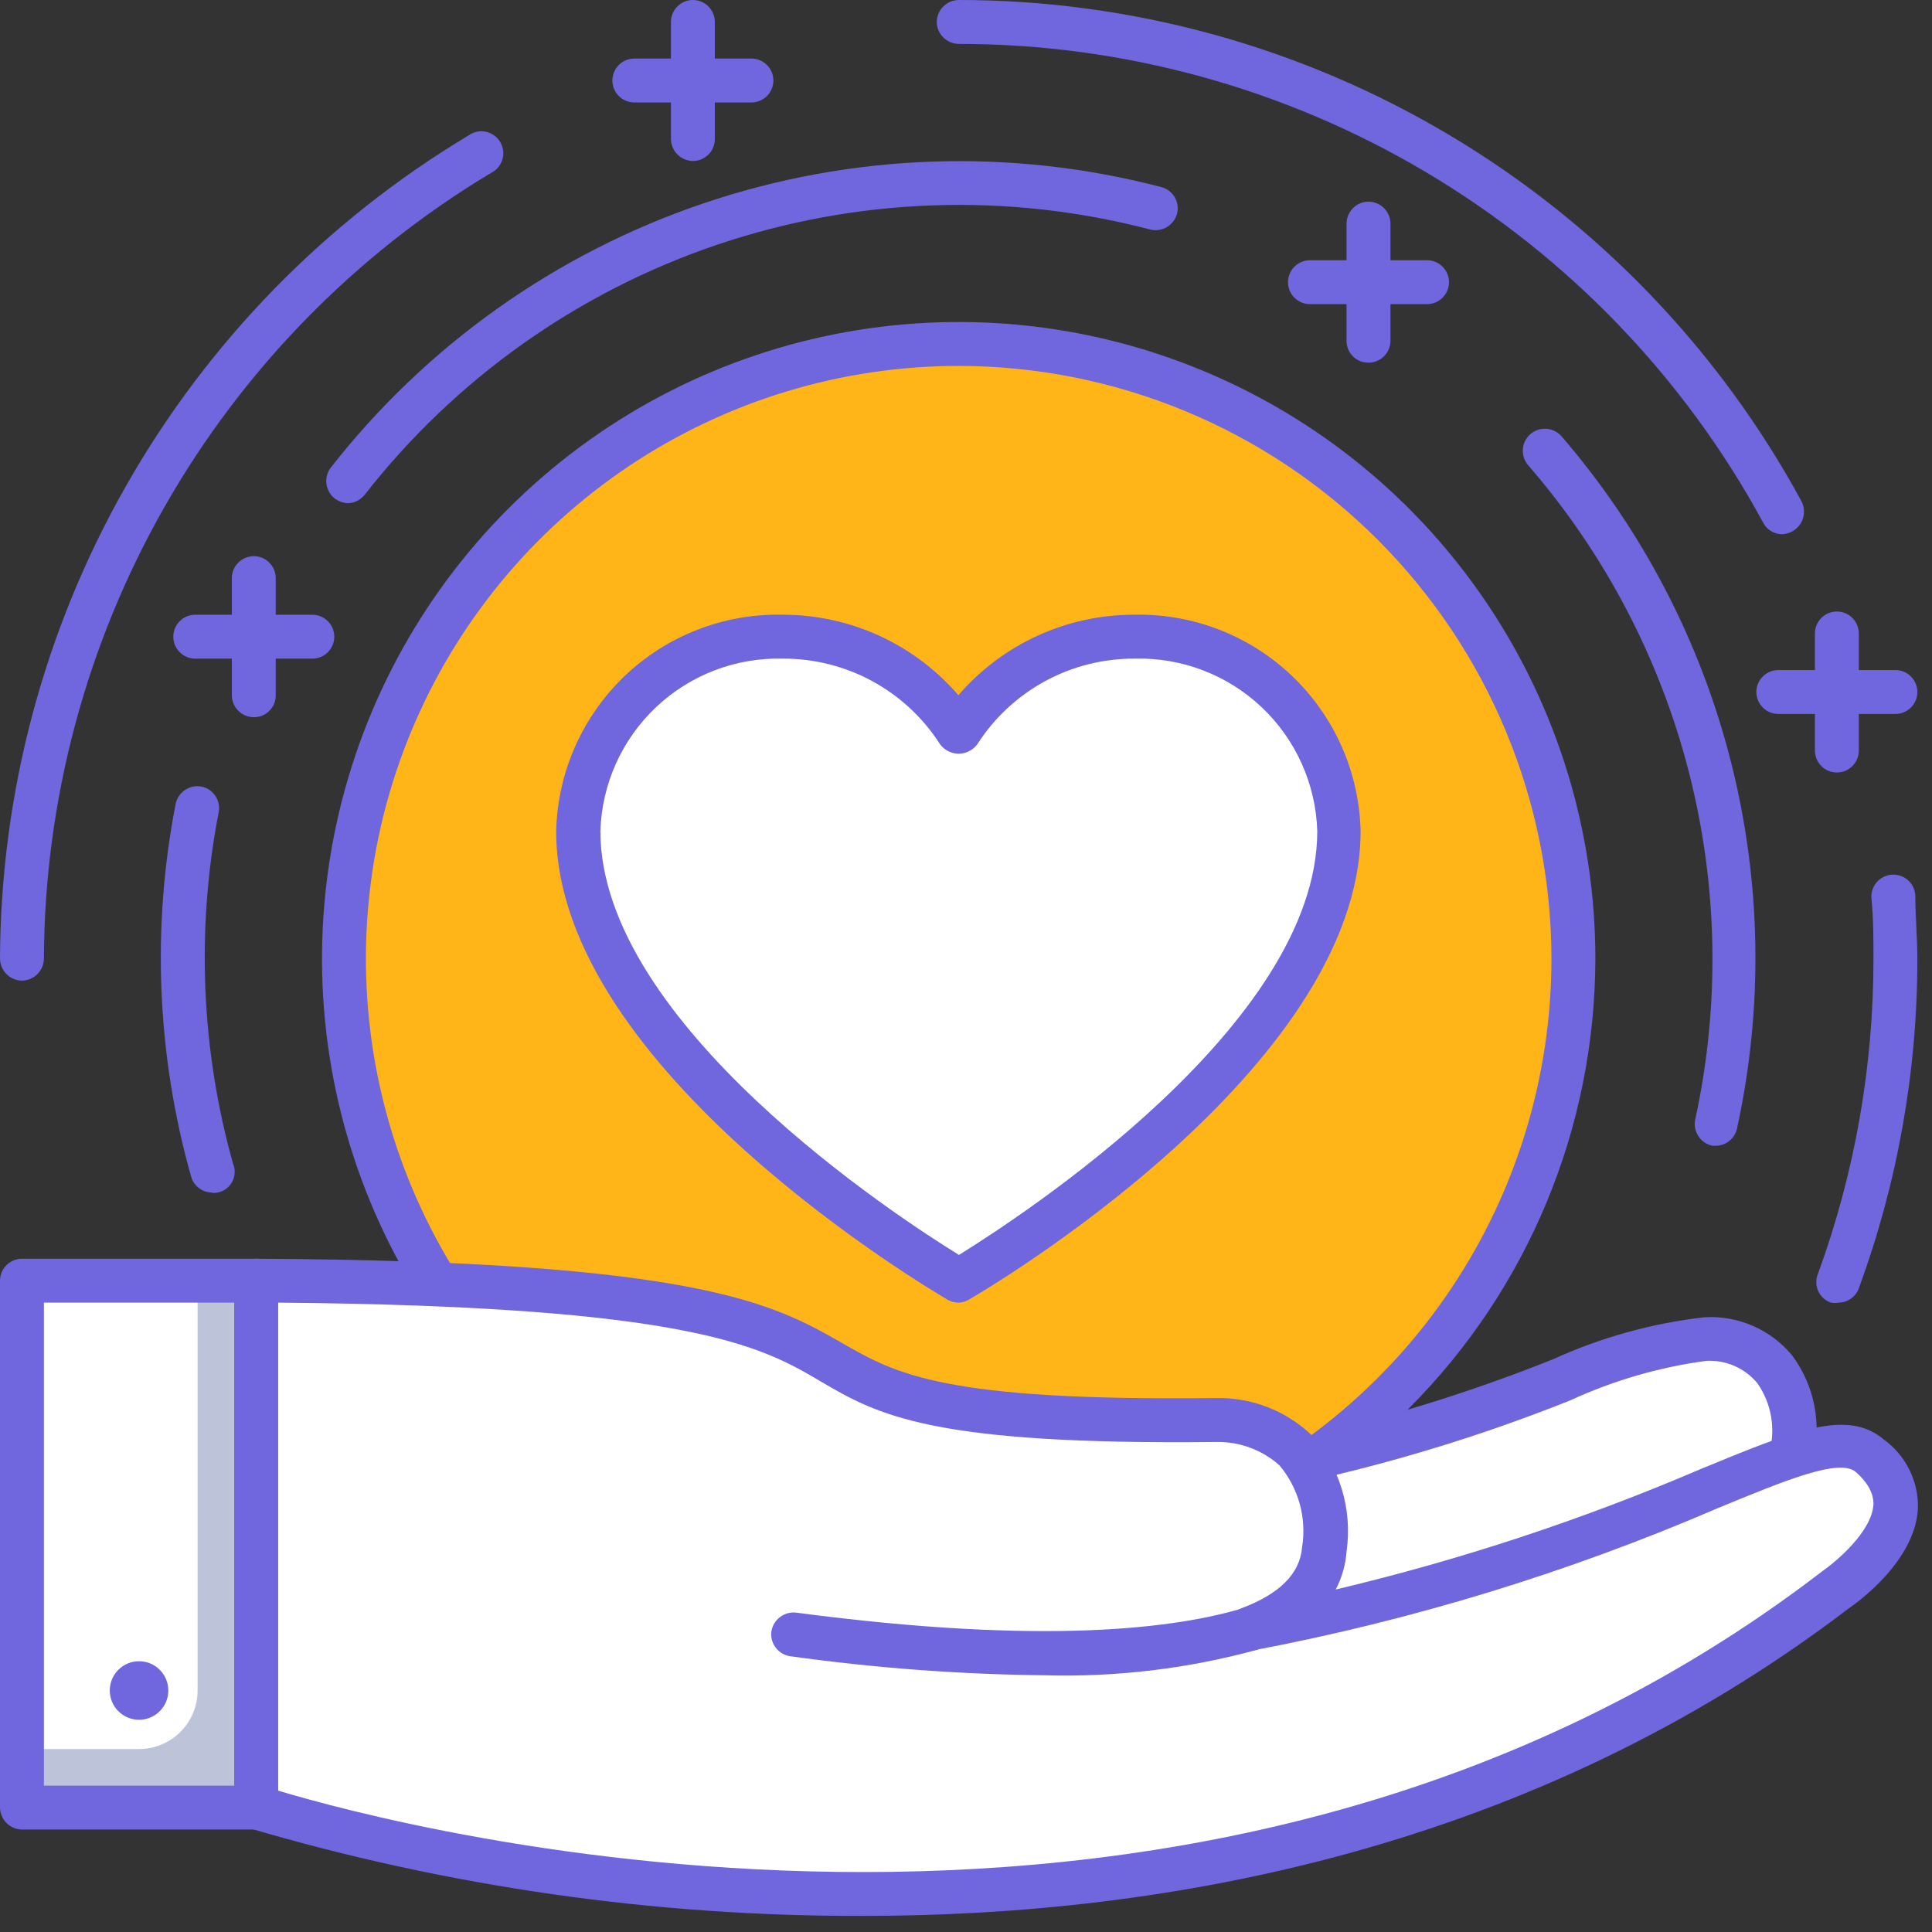 <svg width="66" height="66" viewBox="0 0 66 66" fill="none" xmlns="http://www.w3.org/2000/svg">
<rect x="0" y="0" width="66" height="66" fill="#333333" stroke="none"/>
<g clip-path="url(#clip0_2_2)">
<path d="M53.75 32.75C53.75 44.348 44.348 53.75 32.75 53.75C21.152 53.75 11.75 44.348 11.75 32.75C11.75 21.152 21.152 11.75 32.75 11.75C44.348 11.75 53.75 21.152 53.75 32.75Z" fill="#FFB517"/>
<path d="M32.75 54.5C28.448 54.5 24.243 53.224 20.666 50.834C17.09 48.444 14.302 45.048 12.656 41.073C11.009 37.099 10.579 32.726 11.418 28.507C12.257 24.288 14.329 20.412 17.37 17.37C20.412 14.329 24.288 12.257 28.507 11.418C32.726 10.579 37.099 11.009 41.073 12.656C45.048 14.302 48.445 17.09 50.834 20.666C53.224 24.243 54.5 28.448 54.5 32.75C54.492 38.516 52.198 44.044 48.121 48.121C44.044 52.198 38.516 54.492 32.75 54.5ZM32.75 12.5C28.745 12.5 24.83 13.688 21.5 15.913C18.17 18.138 15.574 21.3 14.041 25.001C12.509 28.701 12.108 32.773 12.889 36.701C13.671 40.629 15.599 44.237 18.431 47.069C21.263 49.901 24.871 51.83 28.799 52.611C32.727 53.392 36.799 52.991 40.499 51.459C44.2 49.926 47.362 47.33 49.587 44C51.812 40.67 53 36.755 53 32.75C52.995 27.381 50.859 22.233 47.063 18.437C43.267 14.64 38.119 12.505 32.75 12.5Z" fill="#7066DD"/>
<path d="M45.75 28.39C45.727 27.494 45.527 26.612 45.163 25.793C44.798 24.975 44.276 24.236 43.626 23.619C42.976 23.003 42.211 22.52 41.374 22.2C40.537 21.879 39.646 21.726 38.75 21.75C37.555 21.744 36.378 22.04 35.329 22.612C34.279 23.184 33.392 24.012 32.75 25.02C32.108 24.012 31.221 23.184 30.171 22.612C29.122 22.04 27.945 21.744 26.75 21.75C25.854 21.726 24.963 21.879 24.126 22.2C23.289 22.52 22.524 23.003 21.874 23.619C21.224 24.236 20.702 24.975 20.337 25.793C19.973 26.612 19.773 27.494 19.75 28.39C19.75 36.21 32.75 43.75 32.75 43.75C32.75 43.75 45.75 36.21 45.75 28.39Z" fill="white"/>
<path d="M32.75 44.5C32.617 44.501 32.486 44.467 32.37 44.4C31.83 44.08 19 36.54 19 28.4C19.022 27.406 19.24 26.426 19.641 25.516C20.042 24.606 20.618 23.784 21.337 23.096C22.056 22.409 22.903 21.87 23.83 21.511C24.757 21.151 25.746 20.977 26.74 21C27.879 20.999 29.005 21.245 30.041 21.719C31.076 22.194 31.997 22.887 32.74 23.75C33.483 22.887 34.404 22.194 35.44 21.719C36.475 21.245 37.601 20.999 38.74 21C40.746 20.954 42.688 21.707 44.14 23.093C45.591 24.479 46.433 26.384 46.48 28.39C46.48 36.54 33.65 44.08 33.11 44.39C33.001 44.457 32.877 44.495 32.75 44.5ZM26.75 22.5C25.142 22.457 23.583 23.052 22.414 24.156C21.244 25.26 20.56 26.783 20.51 28.39C20.51 34.96 30.66 41.58 32.76 42.87C34.85 41.57 45 35 45 28.39C44.95 26.783 44.266 25.26 43.096 24.156C41.927 23.052 40.368 22.457 38.76 22.5C37.691 22.495 36.639 22.76 35.7 23.27C34.761 23.781 33.967 24.52 33.39 25.42C33.317 25.521 33.221 25.604 33.109 25.66C32.998 25.717 32.875 25.747 32.75 25.747C32.625 25.747 32.502 25.717 32.391 25.66C32.279 25.604 32.183 25.521 32.11 25.42C31.534 24.52 30.739 23.781 29.8 23.27C28.861 22.76 27.809 22.495 26.74 22.5H26.75Z" fill="#7066DD"/>
<path d="M61.13 49.77C61.007 50.577 60.672 51.336 60.159 51.971C59.646 52.605 58.973 53.091 58.21 53.38L45.67 58.19C45.078 58.417 44.444 58.519 43.81 58.489C43.176 58.459 42.556 58.298 41.987 58.017C41.419 57.735 40.915 57.338 40.507 56.851C40.1 56.365 39.798 55.799 39.62 55.19C39.346 54.274 39.442 53.287 39.887 52.44C40.332 51.593 41.09 50.954 42 50.66L44.48 49.87C51.48 48.38 55.59 45.77 58.19 45.74C60.63 45.71 61.6 47.79 61.13 49.77Z" fill="white"/>
<path d="M44 59.24C43.169 59.241 42.35 59.046 41.61 58.67C40.947 58.339 40.36 57.872 39.889 57.3C39.417 56.728 39.07 56.064 38.87 55.35C38.556 54.247 38.685 53.065 39.228 52.055C39.771 51.045 40.687 50.286 41.78 49.94L44.26 49.15C47.255 48.483 50.191 47.577 53.04 46.44C54.68 45.691 56.428 45.205 58.22 45C58.787 44.965 59.354 45.065 59.876 45.291C60.397 45.517 60.858 45.862 61.22 46.3C61.601 46.812 61.862 47.403 61.983 48.03C62.104 48.657 62.083 49.303 61.92 49.92C61.769 50.852 61.376 51.728 60.782 52.461C60.187 53.195 59.411 53.76 58.53 54.1L45.99 58.9C45.353 59.136 44.679 59.251 44 59.24ZM58.28 46.49C56.675 46.706 55.111 47.161 53.64 47.84C50.742 48.997 47.756 49.92 44.71 50.6L42.3 51.37C41.579 51.599 40.975 52.099 40.616 52.766C40.258 53.432 40.173 54.212 40.38 54.94C40.522 55.459 40.774 55.941 41.119 56.353C41.464 56.766 41.894 57.099 42.38 57.33C42.855 57.572 43.376 57.712 43.908 57.74C44.44 57.767 44.973 57.682 45.47 57.49L58 52.69C58.632 52.445 59.19 52.04 59.618 51.514C60.046 50.988 60.329 50.359 60.44 49.69V49.63C60.551 49.23 60.573 48.81 60.504 48.4C60.435 47.991 60.276 47.602 60.04 47.26C59.828 47.002 59.559 46.797 59.253 46.663C58.947 46.529 58.613 46.47 58.28 46.49Z" fill="#7066DD"/>
<path d="M63.86 49.7C61.93 48.1 56.59 53.02 42.67 55.65C44.51 54.95 45.16 53.93 45.23 52.91C45.54 48.3 41.55 48.51 41.55 48.51C21.04 48.75 36.64 43.88 8.75 43.75V61.75C8.75 61.75 39.46 72.19 62.75 54.29C62.71 54.26 66.39 51.8 63.86 49.7Z" fill="white"/>
<path d="M29.5 65.45C22.392 65.471 15.318 64.46 8.5 62.45C8.352 62.395 8.224 62.295 8.135 62.164C8.045 62.033 7.998 61.878 8 61.72V43.72C8.008 43.526 8.09 43.343 8.23 43.209C8.37 43.075 8.556 43 8.75 43C23.87 43.07 26.45 44.56 28.75 45.87C30.61 46.94 32.22 47.87 41.56 47.76C42.754 47.739 43.909 48.184 44.78 49C45.265 49.536 45.625 50.173 45.836 50.864C46.047 51.555 46.103 52.285 46 53C45.968 53.454 45.842 53.897 45.63 54.3C49.901 53.287 54.076 51.909 58.11 50.18C61.34 48.85 63.11 48.12 64.36 49.18C64.729 49.449 65.028 49.803 65.23 50.212C65.432 50.621 65.531 51.074 65.52 51.53C65.42 53.37 63.38 54.79 63.15 54.95C52.31 63.21 39.81 65.45 29.5 65.45ZM9.5 61.17C13.58 62.4 41.21 69.86 62.26 53.67C62.72 53.35 63.95 52.32 64 51.39C64 51.25 64 50.81 63.39 50.28C62.83 49.82 61.08 50.53 58.66 51.53C53.57 53.723 48.255 55.349 42.81 56.38C42.626 56.415 42.436 56.38 42.277 56.282C42.118 56.184 42.002 56.03 41.95 55.85C41.903 55.668 41.923 55.475 42.008 55.308C42.093 55.14 42.236 55.01 42.41 54.94C43.72 54.45 44.41 53.75 44.48 52.86C44.561 52.365 44.534 51.859 44.401 51.376C44.268 50.893 44.032 50.444 43.71 50.06C43.127 49.539 42.372 49.254 41.59 49.26C31.81 49.37 30 48.35 28 47.17C26 45.99 23.54 44.62 9.5 44.5V61.17Z" fill="#7066DD"/>
<path d="M35.7 57.23C32.789 57.199 29.883 56.982 27 56.58C26.803 56.553 26.625 56.449 26.504 56.292C26.382 56.135 26.327 55.937 26.35 55.74C26.38 55.543 26.485 55.364 26.644 55.243C26.802 55.122 27.002 55.067 27.2 55.09C35.75 56.22 40.2 55.62 42.49 54.93C42.677 54.878 42.878 54.901 43.049 54.994C43.219 55.086 43.348 55.242 43.406 55.428C43.465 55.613 43.449 55.814 43.361 55.988C43.275 56.162 43.123 56.295 42.94 56.36C40.582 57.004 38.143 57.297 35.7 57.23Z" fill="#7066DD"/>
<path d="M8.75 43.75V61.75H0.75V43.75H8.75Z" fill="#BDC3D8"/>
<path d="M0.75 43.75H6.75V57.75C6.75 58.28 6.539 58.789 6.164 59.164C5.789 59.539 5.28 59.75 4.75 59.75H0.75V43.75Z" fill="white"/>
<path d="M8.75 62.5H0.75C0.552 62.497 0.363 62.418 0.223 62.278C0.082 62.137 0.003 61.948 0 61.75L0 43.75C0 43.551 0.079 43.36 0.22 43.22C0.36 43.079 0.551 43 0.75 43H8.75C8.849 42.999 8.947 43.017 9.039 43.054C9.13 43.092 9.213 43.147 9.283 43.217C9.353 43.287 9.408 43.37 9.446 43.461C9.483 43.553 9.501 43.651 9.5 43.75V61.75C9.5 61.949 9.421 62.14 9.28 62.28C9.14 62.421 8.949 62.5 8.75 62.5ZM1.5 61H8V44.5H1.5V61Z" fill="#7066DD"/>
<path d="M5.75 57.75C5.75 58.015 5.645 58.27 5.457 58.457C5.27 58.645 5.015 58.75 4.75 58.75C4.485 58.75 4.23 58.645 4.043 58.457C3.855 58.27 3.75 58.015 3.75 57.75C3.75 57.485 3.855 57.23 4.043 57.043C4.23 56.855 4.485 56.75 4.75 56.75C5.015 56.75 5.27 56.855 5.457 57.043C5.645 57.23 5.75 57.485 5.75 57.75Z" fill="#7066DD"/>
<path d="M62.81 44.5C62.724 44.514 62.636 44.514 62.55 44.5C62.453 44.467 62.363 44.414 62.287 44.345C62.212 44.276 62.151 44.191 62.11 44.097C62.068 44.003 62.047 43.901 62.047 43.798C62.047 43.696 62.069 43.594 62.11 43.5C63.365 40.055 64.004 36.416 64 32.75C64 32.06 64 31.36 63.93 30.68C63.923 30.581 63.936 30.483 63.968 30.389C64 30.296 64.049 30.209 64.114 30.135C64.179 30.061 64.258 30 64.347 29.956C64.435 29.913 64.531 29.887 64.63 29.88C64.728 29.873 64.827 29.886 64.921 29.918C65.014 29.95 65.101 29.999 65.175 30.064C65.249 30.129 65.31 30.208 65.354 30.297C65.397 30.385 65.423 30.482 65.43 30.58C65.43 31.3 65.5 32.03 65.5 32.75C65.502 36.592 64.825 40.404 63.5 44.01C63.449 44.152 63.355 44.276 63.232 44.363C63.109 44.451 62.961 44.499 62.81 44.5Z" fill="#7066DD"/>
<path d="M60.89 18.25C60.754 18.252 60.62 18.215 60.503 18.144C60.386 18.074 60.292 17.972 60.23 17.85C57.545 12.904 53.575 8.774 48.738 5.897C43.901 3.019 38.378 1.5 32.75 1.5C32.552 1.497 32.363 1.418 32.222 1.277C32.082 1.137 32.003 0.948 32 0.75C32.003 0.552 32.082 0.363 32.222 0.223C32.363 0.082 32.552 0.003 32.75 0C38.649 0 44.438 1.593 49.507 4.61C54.576 7.626 58.736 11.956 61.55 17.14C61.635 17.314 61.651 17.513 61.595 17.699C61.54 17.884 61.416 18.041 61.25 18.14C61.141 18.205 61.017 18.242 60.89 18.25Z" fill="#7066DD"/>
<path d="M0.75 33.5C0.552 33.497 0.363 33.418 0.223 33.278C0.082 33.137 0.003 32.948 0 32.75C0.022 27.082 1.507 21.516 4.31 16.59C7.113 11.664 11.139 7.545 16 4.63C16.084 4.568 16.18 4.525 16.282 4.502C16.384 4.48 16.489 4.479 16.591 4.499C16.694 4.52 16.79 4.562 16.875 4.622C16.961 4.682 17.032 4.759 17.086 4.848C17.14 4.937 17.174 5.037 17.188 5.14C17.201 5.244 17.192 5.349 17.162 5.449C17.133 5.549 17.082 5.641 17.015 5.721C16.947 5.8 16.864 5.865 16.77 5.91C12.131 8.693 8.289 12.625 5.614 17.327C2.939 22.029 1.522 27.341 1.5 32.75C1.497 32.948 1.418 33.137 1.277 33.278C1.137 33.418 0.948 33.497 0.75 33.5Z" fill="#7066DD"/>
<path d="M58.65 39.14H58.49C58.296 39.097 58.127 38.98 58.019 38.813C57.91 38.647 57.871 38.445 57.91 38.25C58.762 34.338 58.691 30.281 57.701 26.401C56.712 22.522 54.832 18.926 52.21 15.9C52.077 15.75 52.01 15.554 52.022 15.354C52.034 15.154 52.125 14.968 52.275 14.835C52.425 14.702 52.621 14.635 52.821 14.647C53.021 14.659 53.207 14.75 53.34 14.9C56.106 18.106 58.089 21.912 59.13 26.017C60.172 30.122 60.243 34.413 59.34 38.55C59.305 38.71 59.219 38.855 59.094 38.961C58.97 39.068 58.814 39.131 58.65 39.14Z" fill="#7066DD"/>
<path d="M11.87 17.19C11.697 17.179 11.532 17.112 11.4 17C11.261 16.877 11.173 16.707 11.151 16.523C11.129 16.338 11.175 16.153 11.28 16C14.556 11.801 18.991 8.653 24.036 6.945C29.081 5.237 34.516 5.044 39.67 6.39C39.862 6.439 40.027 6.563 40.128 6.734C40.229 6.904 40.259 7.108 40.21 7.3C40.158 7.493 40.033 7.657 39.861 7.759C39.688 7.86 39.483 7.889 39.29 7.84C34.422 6.566 29.287 6.744 24.519 8.354C19.751 9.964 15.559 12.935 12.46 16.9C12.39 16.99 12.301 17.063 12.198 17.113C12.096 17.163 11.984 17.19 11.87 17.19Z" fill="#7066DD"/>
<path d="M7.25 40.74C7.088 40.74 6.93 40.687 6.8 40.59C6.67 40.493 6.575 40.356 6.53 40.2C5.359 36.053 5.178 31.69 6 27.46C6.041 27.267 6.156 27.097 6.32 26.986C6.485 26.876 6.685 26.834 6.88 26.87C7.075 26.909 7.246 27.023 7.357 27.188C7.468 27.353 7.508 27.555 7.47 27.75C6.699 31.734 6.867 35.842 7.96 39.75C8.009 39.864 8.027 39.989 8.013 40.112C8 40.235 7.954 40.352 7.882 40.453C7.81 40.554 7.712 40.634 7.6 40.686C7.487 40.738 7.364 40.76 7.24 40.75L7.25 40.74Z" fill="#7066DD"/>
<path d="M64.75 24.39H60.75C60.551 24.39 60.36 24.311 60.22 24.17C60.079 24.03 60 23.839 60 23.64C60 23.441 60.079 23.25 60.22 23.11C60.36 22.969 60.551 22.89 60.75 22.89H64.75C64.949 22.89 65.14 22.969 65.28 23.11C65.421 23.25 65.5 23.441 65.5 23.64C65.5 23.839 65.421 24.03 65.28 24.17C65.14 24.311 64.949 24.39 64.75 24.39Z" fill="#7066DD"/>
<path d="M62.75 26.39C62.551 26.39 62.36 26.311 62.22 26.17C62.079 26.03 62 25.839 62 25.64V21.64C62 21.441 62.079 21.25 62.22 21.11C62.36 20.969 62.551 20.89 62.75 20.89C62.949 20.89 63.14 20.969 63.28 21.11C63.421 21.25 63.5 21.441 63.5 21.64V25.64C63.5 25.839 63.421 26.03 63.28 26.17C63.14 26.311 62.949 26.39 62.75 26.39Z" fill="#7066DD"/>
<path d="M48.75 10.39H44.75C44.551 10.39 44.36 10.311 44.22 10.17C44.079 10.03 44 9.839 44 9.64C44 9.441 44.079 9.25 44.22 9.11C44.36 8.969 44.551 8.89 44.75 8.89H48.75C48.949 8.89 49.14 8.969 49.28 9.11C49.421 9.25 49.5 9.441 49.5 9.64C49.5 9.839 49.421 10.03 49.28 10.17C49.14 10.311 48.949 10.39 48.75 10.39Z" fill="#7066DD"/>
<path d="M46.75 12.39C46.651 12.391 46.553 12.373 46.461 12.336C46.37 12.298 46.287 12.243 46.217 12.173C46.147 12.103 46.092 12.02 46.054 11.929C46.017 11.837 45.999 11.739 46 11.64V7.64C46 7.441 46.079 7.25 46.22 7.11C46.36 6.969 46.551 6.89 46.75 6.89C46.949 6.89 47.14 6.969 47.28 7.11C47.421 7.25 47.5 7.441 47.5 7.64V11.64C47.5 11.839 47.421 12.03 47.28 12.17C47.14 12.311 46.949 12.39 46.75 12.39Z" fill="#7066DD"/>
<path d="M25.67 3.5H21.67C21.471 3.5 21.28 3.421 21.14 3.28C20.999 3.14 20.92 2.949 20.92 2.75C20.92 2.551 20.999 2.36 21.14 2.22C21.28 2.079 21.471 2 21.67 2H25.67C25.869 2 26.06 2.079 26.2 2.22C26.341 2.36 26.42 2.551 26.42 2.75C26.42 2.949 26.341 3.14 26.2 3.28C26.06 3.421 25.869 3.5 25.67 3.5Z" fill="#7066DD"/>
<path d="M23.67 5.5C23.472 5.497 23.283 5.418 23.142 5.277C23.003 5.137 22.923 4.948 22.92 4.75V0.75C22.92 0.551 22.999 0.36 23.14 0.22C23.28 0.079 23.471 0 23.67 0C23.869 0 24.06 0.079 24.2 0.22C24.341 0.36 24.42 0.551 24.42 0.75V4.75C24.42 4.949 24.341 5.14 24.2 5.28C24.06 5.421 23.869 5.5 23.67 5.5Z" fill="#7066DD"/>
<path d="M10.67 22.5H6.67C6.471 22.5 6.28 22.421 6.14 22.28C5.999 22.14 5.92 21.949 5.92 21.75C5.92 21.551 5.999 21.36 6.14 21.22C6.28 21.079 6.471 21 6.67 21H10.67C10.869 21 11.06 21.079 11.2 21.22C11.341 21.36 11.42 21.551 11.42 21.75C11.42 21.949 11.341 22.14 11.2 22.28C11.06 22.421 10.869 22.5 10.67 22.5Z" fill="#7066DD"/>
<path d="M8.67 24.5C8.471 24.5 8.28 24.421 8.14 24.28C7.999 24.14 7.92 23.949 7.92 23.75V19.75C7.92 19.551 7.999 19.36 8.14 19.22C8.28 19.079 8.471 19 8.67 19C8.869 19 9.06 19.079 9.2 19.22C9.341 19.36 9.42 19.551 9.42 19.75V23.75C9.421 23.849 9.403 23.947 9.366 24.039C9.328 24.13 9.273 24.213 9.203 24.283C9.133 24.353 9.05 24.408 8.959 24.446C8.867 24.483 8.769 24.501 8.67 24.5Z" fill="#7066DD"/>
</g>
<defs>
<clipPath id="clip0_2_2">
<rect width="65.521" height="65.45" fill="white"/>
</clipPath>
</defs>
</svg>
